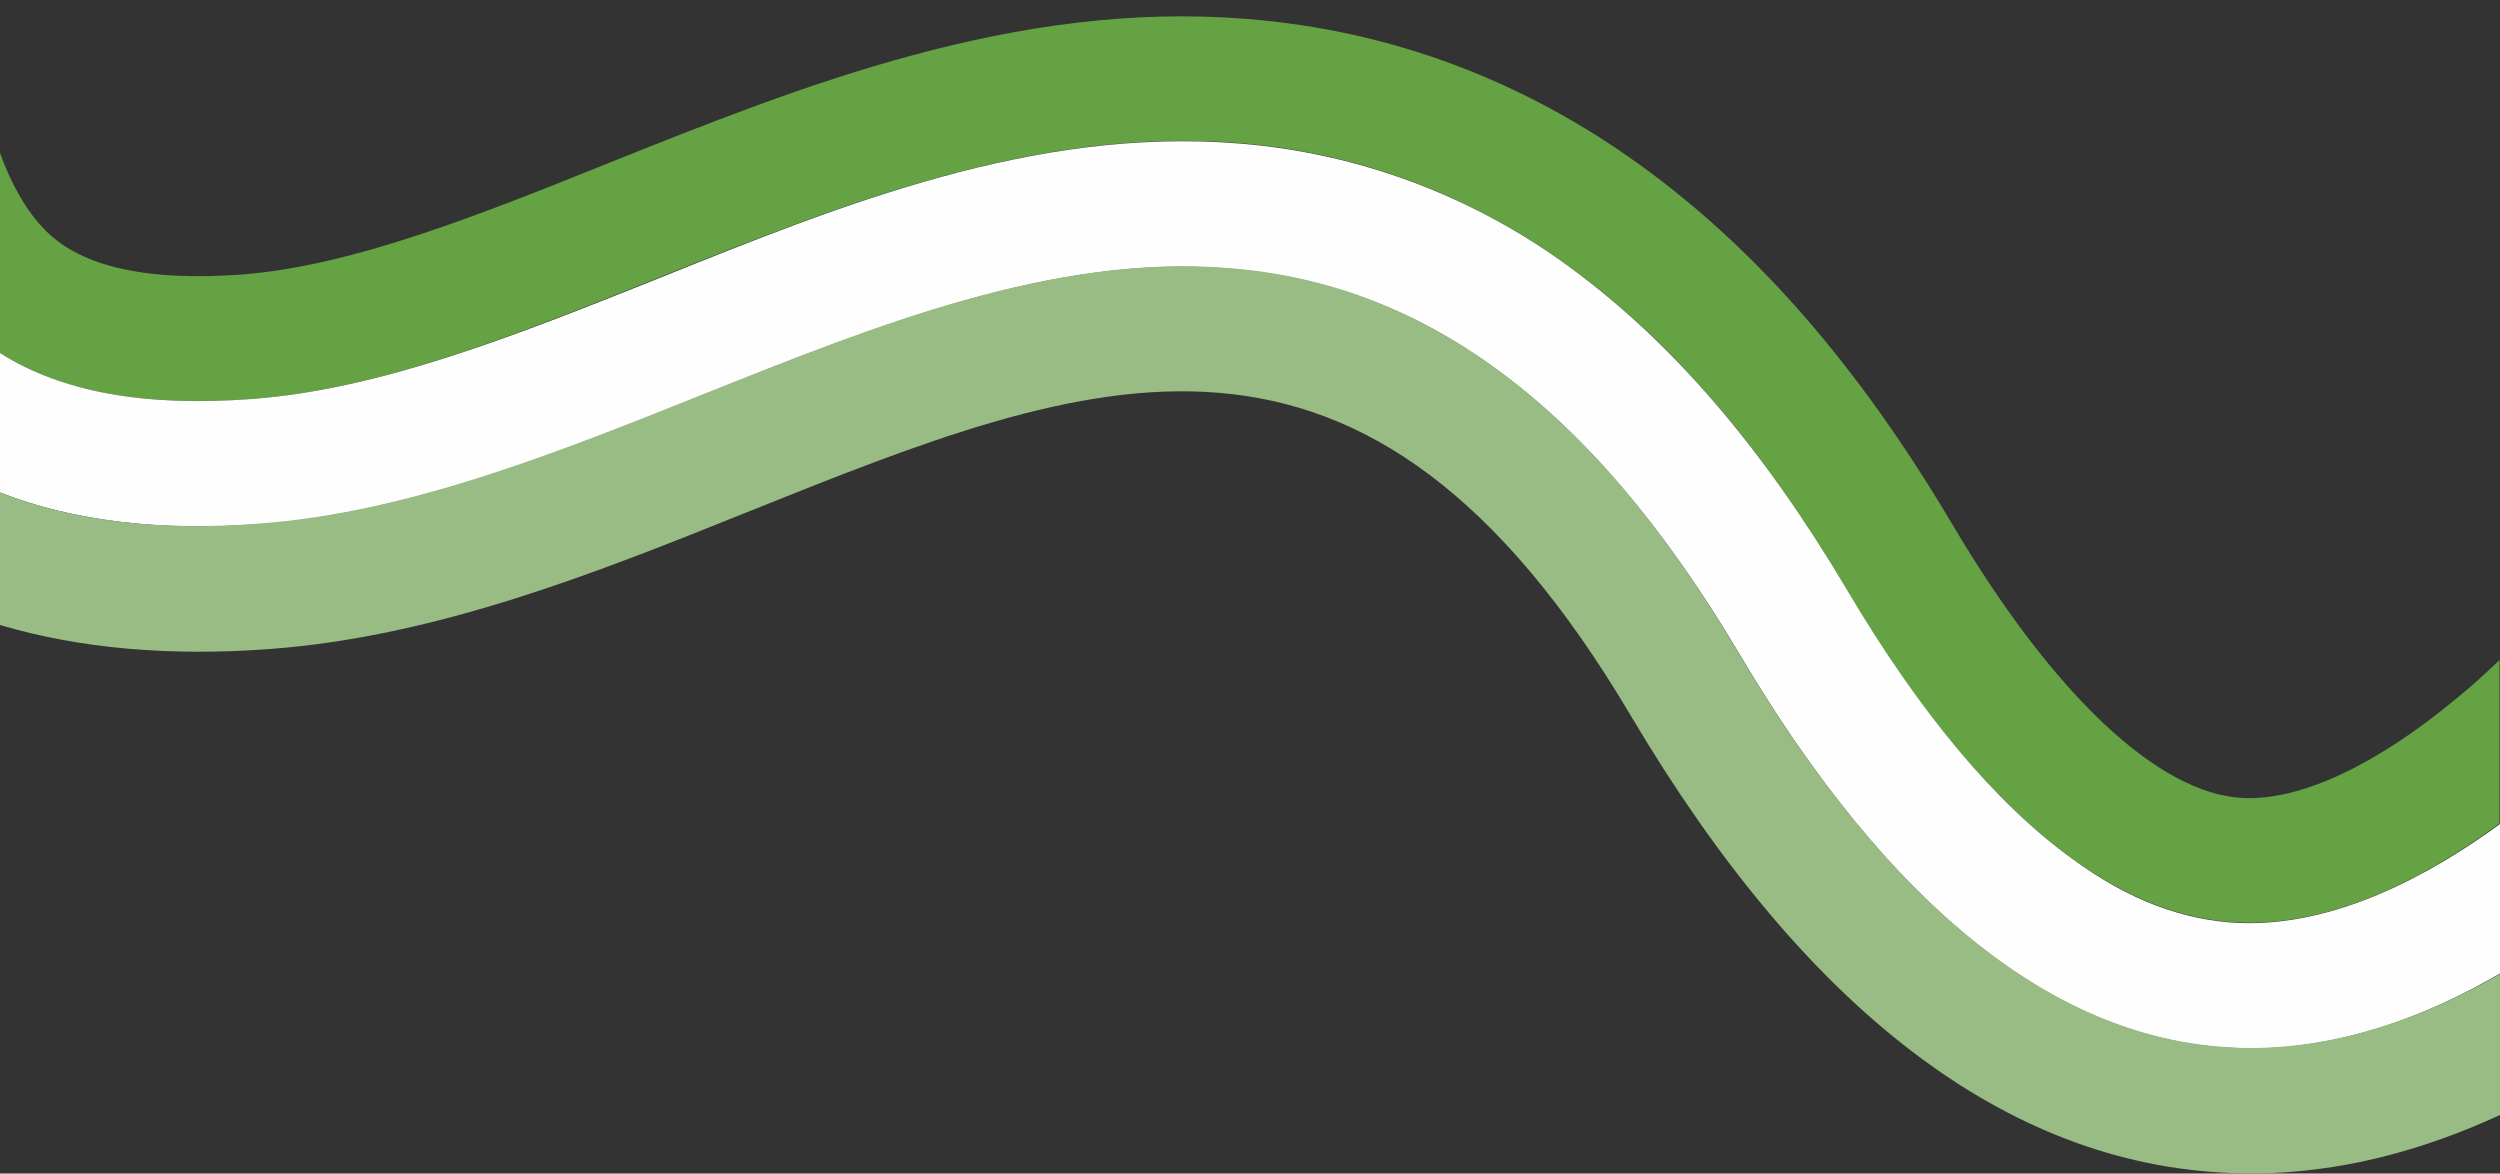 <?xml version="1.0" encoding="UTF-8" standalone="no"?><svg xmlns="http://www.w3.org/2000/svg" xmlns:xlink="http://www.w3.org/1999/xlink" fill="#000000" height="234.7" preserveAspectRatio="xMidYMid meet" version="1" viewBox="0.0 -3.2 500.0 234.7" width="500" zoomAndPan="magnify"><rect x="0.0" y="-3.2" width="500.0" height="234.7" fill="#333333" stroke="none"/><g id="change1_1"><path d="M50.3,76.6c25.7-1.9,52.6-12.7,81-24.1c37.2-14.9,75.6-30.3,116.4-27.1c23.9,1.9,46.8,10.5,66.1,24.7 c20.4,14.8,38.6,35.9,55.4,64.4c14.6,24.7,29.8,42.9,45.2,54c11.2,8.1,22.1,12.3,33.4,12.8c19,0.8,37.7-9.2,52.1-19.8v-32.7 c-2.6,2.5-5.4,5.1-8.5,7.6c-16.1,13.4-31.2,20.5-42.7,20c-16.9-0.7-38-20.6-58.1-54.5c-18.6-31.5-39-55-62.3-71.9 c-23.7-17.2-50.2-27.1-78.8-29.4C203.1-3.2,160,14.1,122,29.3C95.4,40,70.3,50,48.4,51.7c-18.8,1.4-32-1.5-39.2-8.7 c-4-4-7-9.5-9.2-15.6v40C12.3,75.2,28.9,78.2,50.3,76.6z" fill="#64a244"/></g><g id="change2_1"><path d="M447.9,181.4c-11.3-0.5-22.2-4.6-33.4-12.8c-15.4-11.1-30.6-29.3-45.2-54c-16.9-28.5-35-49.5-55.4-64.4 c-19.3-14.2-42.2-22.8-66.1-24.7c-40.8-3.3-79.2,12.1-116.4,27.1C102.9,64,76,74.7,50.3,76.6C28.9,78.2,12.3,75.2,0,67.4v27.9 c14.6,5.7,32,7.8,52.1,6.3c29.6-2.2,59.5-14.2,88.5-25.8c34.5-13.8,70.2-28.2,105.1-25.3c19.5,1.6,37,8.1,53.4,20 c17.6,12.8,33.5,31.4,48.6,56.8c30.2,51.1,63.6,77.7,99.3,79.1c1,0,2,0.1,3,0.1c17.9,0,34.9-6.2,50-15v-29.9 C485.6,172.1,466.9,182.1,447.9,181.4z" fill="#fdfefd"/></g><g id="change3_1"><path d="M450,206.4c-1,0-2,0-3-0.1c-35.7-1.4-69.1-28-99.4-79.1c-15.1-25.5-31-44.1-48.6-56.8 c-16.4-11.9-33.9-18.5-53.4-20c-34.9-2.8-70.6,11.5-105.1,25.3c-29,11.6-58.9,23.6-88.5,25.8C32,103.1,14.6,101,0,95.3v26.5 c15.9,4.7,33.9,6.3,54,4.8c33.4-2.5,65.2-15.2,96-27.6c68.6-27.5,122.8-49.2,176.2,41c34.9,58.9,75.2,89.7,120,91.4 c1.3,0,2.6,0.1,3.9,0.1c17.9,0,34.7-4.7,49.9-11.7v-28.2C485,200.2,468,206.4,450,206.4z" fill="#99bc85"/></g></svg>